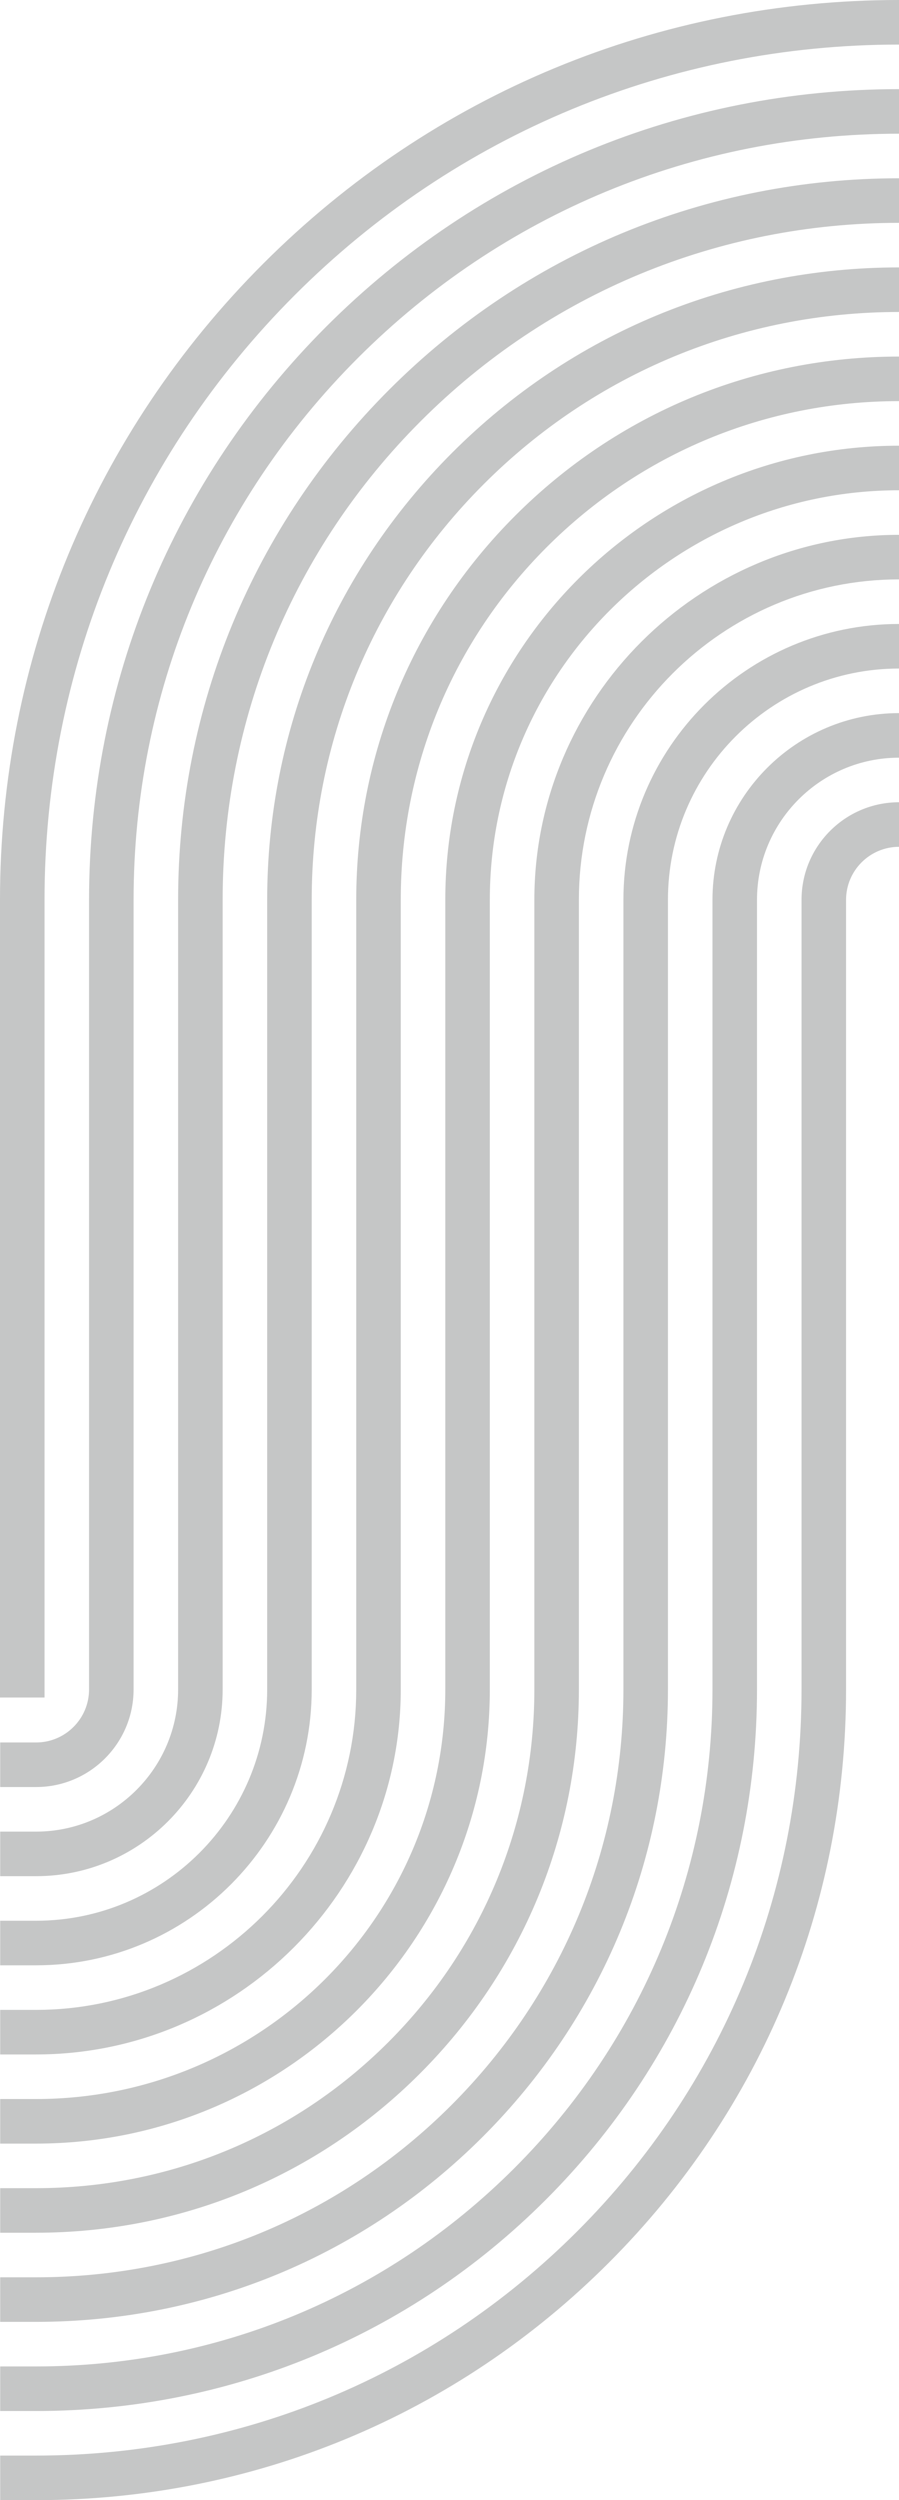 <?xml version="1.0" encoding="UTF-8" standalone="no"?><svg xmlns="http://www.w3.org/2000/svg" xmlns:xlink="http://www.w3.org/1999/xlink" fill="#000000" height="501.8" preserveAspectRatio="xMidYMid meet" version="1" viewBox="0.0 0.0 180.6 501.8" width="180.6" zoomAndPan="magnify"><g id="change1_1"><path d="m8.946,340.712H0v-160.106c0-48.24,18.786-93.594,52.898-127.707C87.011,18.786,132.365,0,180.606,0v8.946c-45.852,0-88.959,17.856-121.383,50.278C26.801,91.647,8.946,134.755,8.946,180.606v160.106Z" fill="#c5c6c6"/></g><g id="change1_2"><path d="m7.251,358.68H.041v-8.946h7.21c5.867,0,10.64-4.773,10.64-10.641v-158.488c0-43.462,16.925-84.323,47.658-115.057,30.733-30.733,71.594-47.658,115.057-47.658v8.946c-41.073,0-79.688,15.995-108.731,45.038-29.043,29.044-45.038,67.659-45.038,108.731v158.488c0,10.8-8.786,19.586-19.586,19.586Z" fill="#c5c6c6"/></g><g id="change1_3"><path d="m7.251,501.809H.041v-8.946h7.21c41.073,0,79.688-15.995,108.731-45.038,29.043-29.044,45.038-67.659,45.038-108.731v-158.488c0-10.8,8.786-19.586,19.586-19.586v8.946c-5.867,0-10.64,4.773-10.64,10.64v158.488c0,43.462-16.925,84.324-47.658,115.057-30.733,30.733-71.594,47.659-115.057,47.659Z" fill="#c5c6c6"/></g><g id="change1_4"><path d="m7.251,376.572H.041v-8.946h7.21c15.732,0,28.531-12.799,28.531-28.532v-158.488c0-38.683,15.064-75.052,42.418-102.406,27.354-27.353,63.722-42.418,102.406-42.418v8.946c-36.294,0-70.416,14.134-96.08,39.797-25.664,25.664-39.798,59.786-39.798,96.08v158.488c0,20.665-16.812,37.478-37.477,37.478Z" fill="#c5c6c6"/></g><g id="change1_5"><path d="m7.251,483.918H.041v-8.946h7.21c36.294,0,70.416-14.134,96.08-39.798,25.664-25.665,39.798-59.786,39.798-96.08v-158.488c0-20.665,16.812-37.476,37.477-37.476v8.946c-15.732,0-28.532,12.799-28.532,28.531v158.488c0,38.683-15.064,75.052-42.418,102.406-27.354,27.354-63.722,42.418-102.406,42.418Z" fill="#c5c6c6"/></g><g id="change1_6"><path d="m7.251,394.462H.041v-8.946h7.21c25.598,0,46.423-20.825,46.423-46.423v-158.488c0-33.905,13.203-65.78,37.178-89.755,23.975-23.974,55.85-37.177,89.755-37.177v8.946c-31.515,0-61.144,12.273-83.43,34.557-22.285,22.285-34.557,51.914-34.557,83.429v158.488c0,30.53-24.838,55.368-55.368,55.368Z" fill="#c5c6c6"/></g><g id="change1_7"><path d="m7.251,466.027H.041v-8.946h7.21c31.515,0,61.144-12.273,83.429-34.558,22.285-22.285,34.558-51.914,34.558-83.43v-158.488c0-30.53,24.838-55.368,55.368-55.368v8.946c-25.597,0-46.423,20.825-46.423,46.422v158.488c0,33.905-13.203,65.781-37.178,89.755-23.975,23.974-55.85,37.178-89.755,37.178Z" fill="#c5c6c6"/></g><g id="change1_8"><path d="m7.251,412.354H.041v-8.946h7.21c35.463,0,64.314-28.851,64.314-64.314v-158.488c0-29.126,11.342-56.508,31.937-77.104,20.595-20.595,47.978-31.937,77.104-31.937v8.946c-26.737,0-51.873,10.412-70.779,29.317-18.906,18.906-29.317,44.042-29.317,70.778v158.488c0,40.395-32.864,73.259-73.259,73.259Z" fill="#c5c6c6"/></g><g id="change1_9"><path d="m7.251,448.136H.041v-8.946h7.21c26.737,0,51.873-10.412,70.778-29.318,18.906-18.906,29.318-44.042,29.318-70.779v-158.488c0-40.395,32.864-73.259,73.259-73.259v8.946c-35.463,0-64.314,28.851-64.314,64.313v158.488c0,29.126-11.342,56.509-31.937,77.104s-47.978,31.938-77.104,31.938Z" fill="#c5c6c6"/></g><g id="change1_10"><path d="m7.251,430.245H.041v-8.946h7.21c45.328,0,82.205-36.877,82.205-82.205v-158.488c0-50.26,40.89-91.15,91.15-91.15v8.946c-45.328,0-82.205,36.877-82.205,82.205v158.488c0,50.26-40.889,91.151-91.15,91.151Z" fill="#c5c6c6"/></g></svg>
